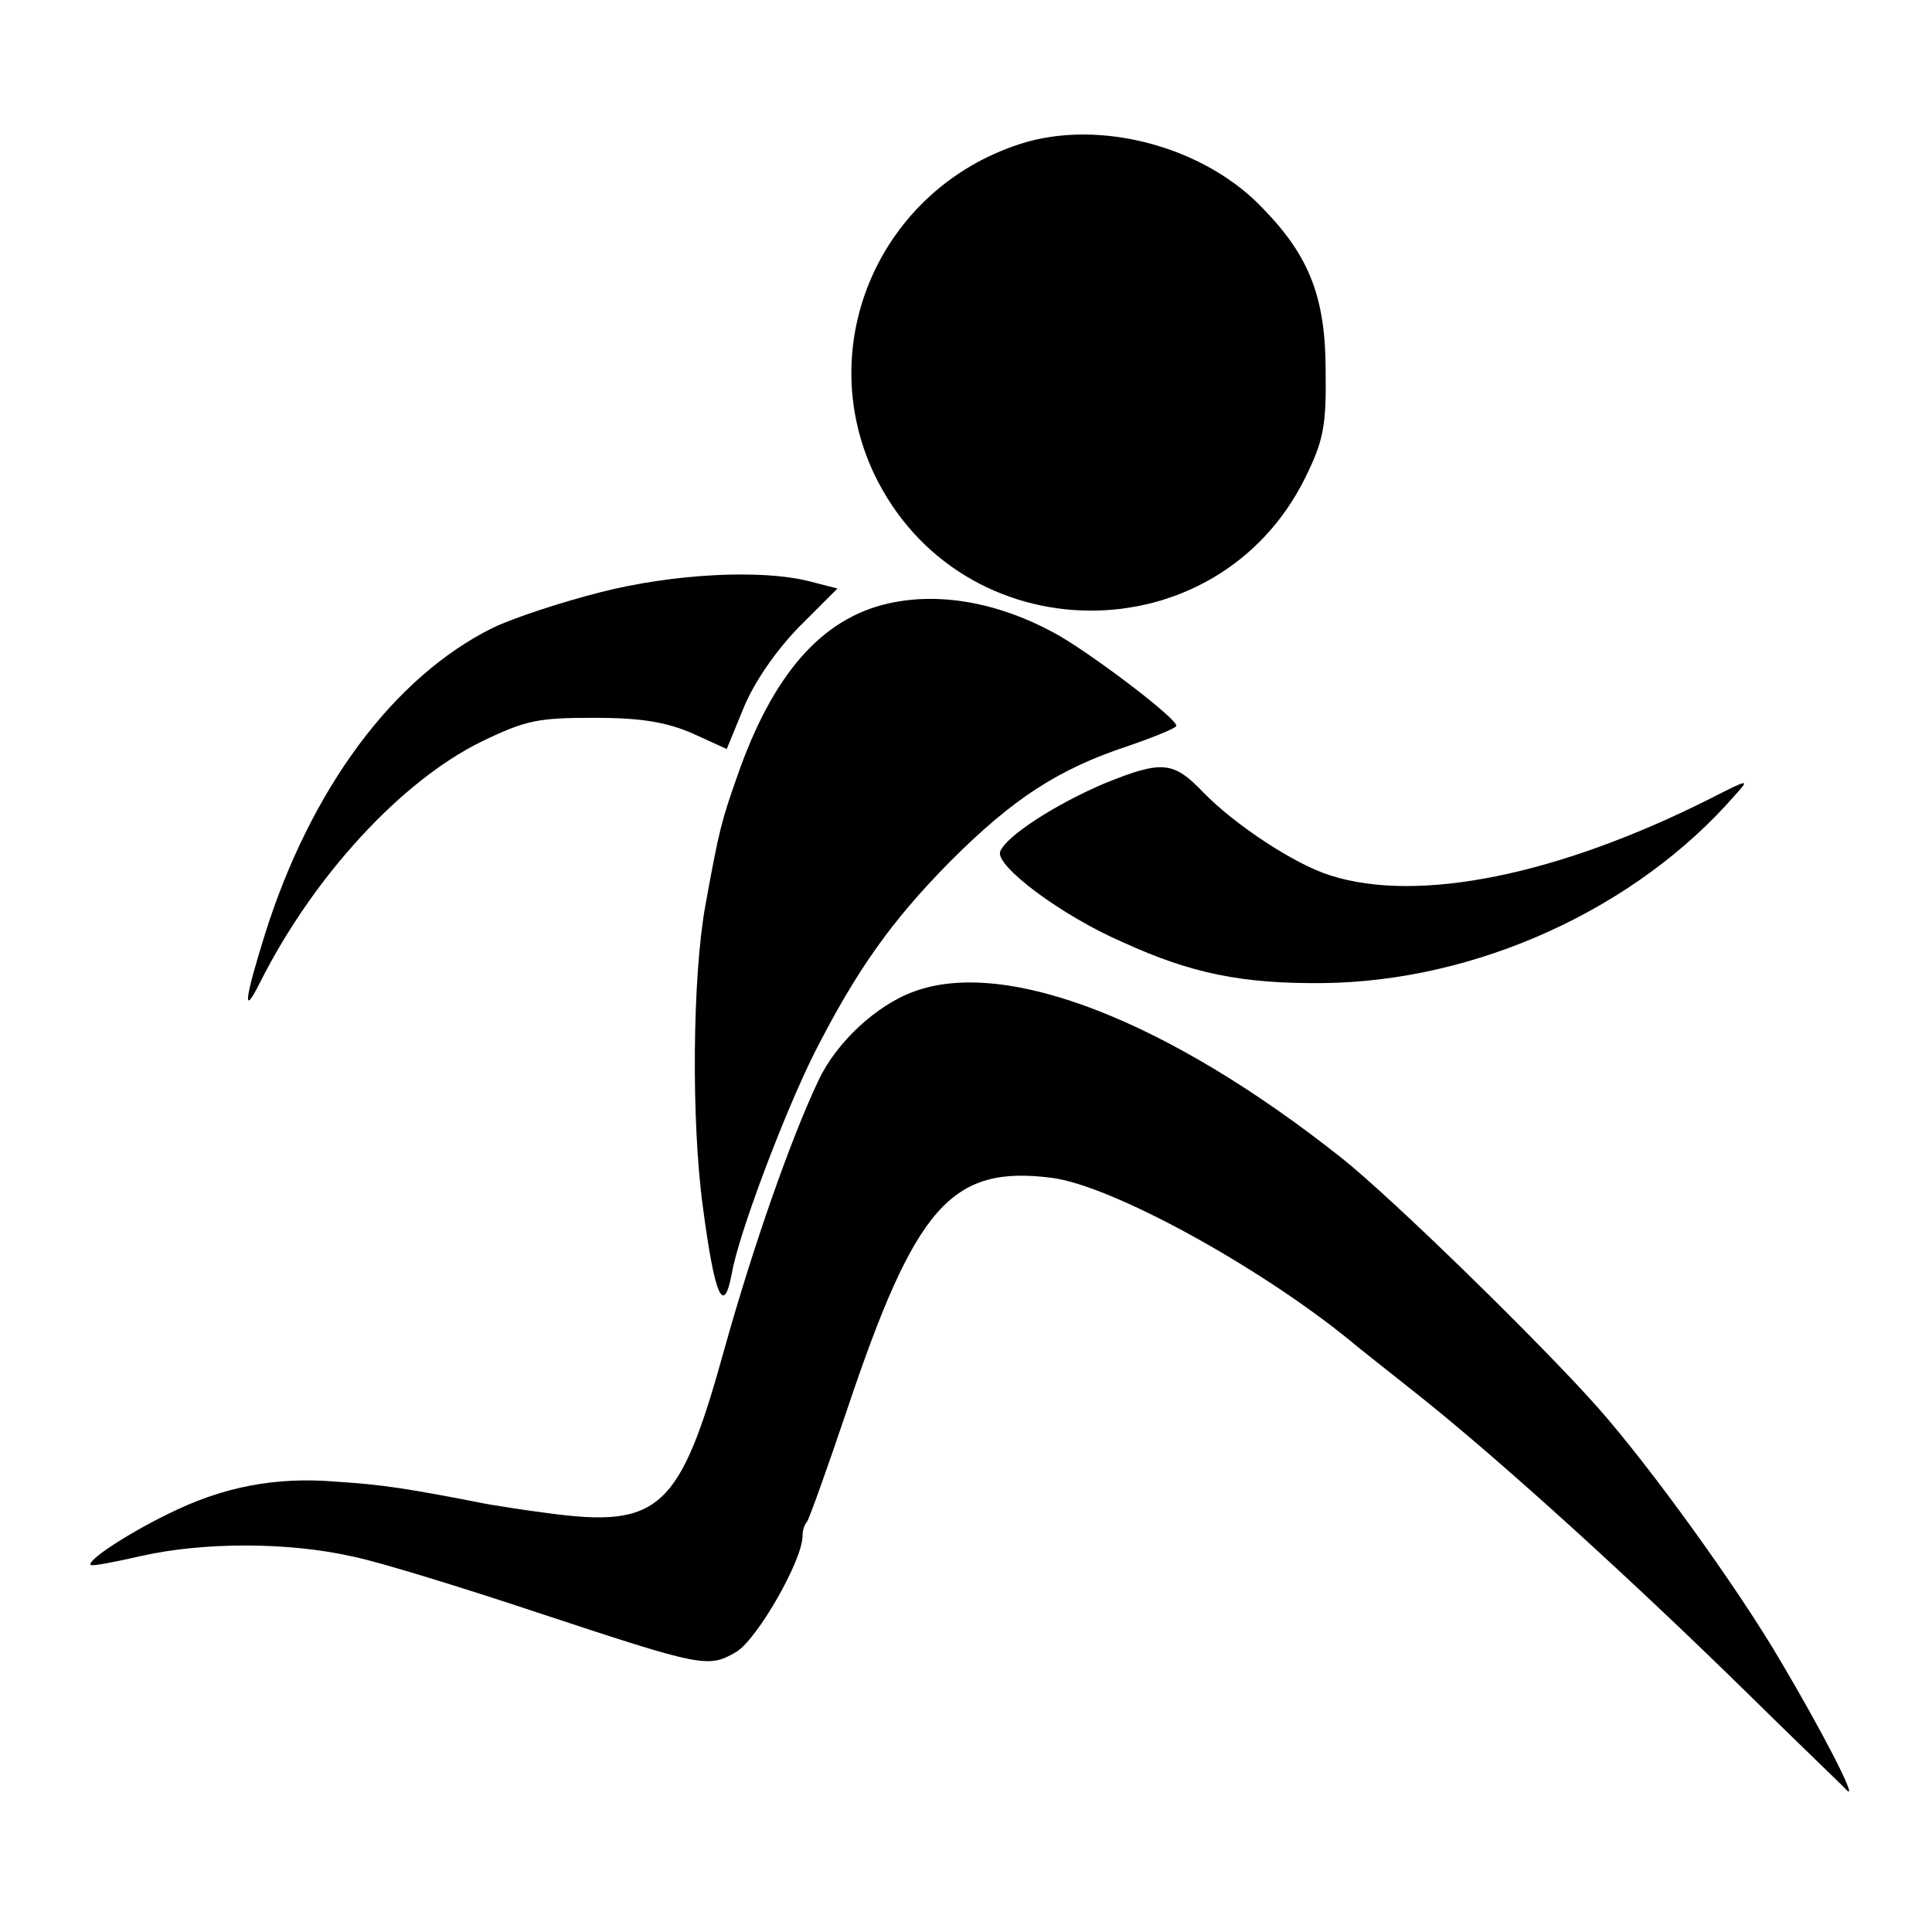 <?xml version="1.0" standalone="no"?>
<!DOCTYPE svg PUBLIC "-//W3C//DTD SVG 20010904//EN"
 "http://www.w3.org/TR/2001/REC-SVG-20010904/DTD/svg10.dtd">
<svg version="1.0" xmlns="http://www.w3.org/2000/svg"
 width="260pt" height="260pt" viewBox="0 0 260 260"
 preserveAspectRatio="xMidYMid meet">
<g transform="translate(0,260) scale(0.1,-0.1)"
fill="#000000" stroke="none">
<path d="M1372 2406 c-187 -61 -278 -268 -196 -443 116 -244 462 -247 581 -5
24 49 28 69 27 142 0 98 -21 154 -83 218 -79 85 -222 123 -329 88z"/>
<path d="M808 1803 c-51 -13 -116 -34 -145 -48 -133 -66 -245 -216 -307 -414
-27 -87 -30 -111 -6 -63 72 143 190 271 298 324 60 29 76 32 152 32 64 0 97
-6 132 -21 l46 -21 23 56 c14 34 43 76 74 108 l52 52 -39 10 c-64 16 -182 10
-280 -15z"/>
<path d="M1196 1788 c-90 -20 -156 -95 -204 -233 -21 -60 -24 -70 -43 -175
-17 -95 -19 -288 -3 -405 16 -121 28 -147 39 -88 9 52 70 214 111 296 57 112
104 178 183 258 84 84 145 124 239 155 35 12 64 24 65 27 3 8 -103 89 -155
120 -78 45 -161 61 -232 45z"/>
<path d="M1487 1546 c-66 -28 -133 -71 -141 -92 -7 -19 82 -86 165 -122 92
-42 160 -56 269 -55 207 2 422 100 555 253 20 22 19 22 -32 -4 -206 -104 -395
-142 -513 -104 -48 15 -128 68 -170 111 -41 43 -56 44 -133 13z"/>
<path d="M1231 1266 c-51 -18 -106 -69 -130 -121 -37 -78 -88 -224 -126 -360
-60 -217 -87 -242 -240 -221 -32 4 -68 10 -80 12 -107 21 -140 26 -202 30 -83
7 -154 -7 -228 -44 -55 -27 -108 -62 -103 -68 2 -2 33 4 68 12 84 19 199 19
286 -1 38 -8 151 -43 250 -76 221 -73 227 -74 265 -52 28 17 89 123 89 156 0
8 3 16 6 19 3 4 27 71 54 151 92 274 140 329 275 312 80 -10 278 -118 403
-220 9 -8 54 -43 99 -79 107 -86 277 -240 436 -396 70 -69 131 -127 133 -130
14 -12 -36 84 -90 175 -58 99 -176 262 -245 340 -78 88 -280 285 -346 337
-232 184 -450 269 -574 224z"/>
</g>
</svg>
